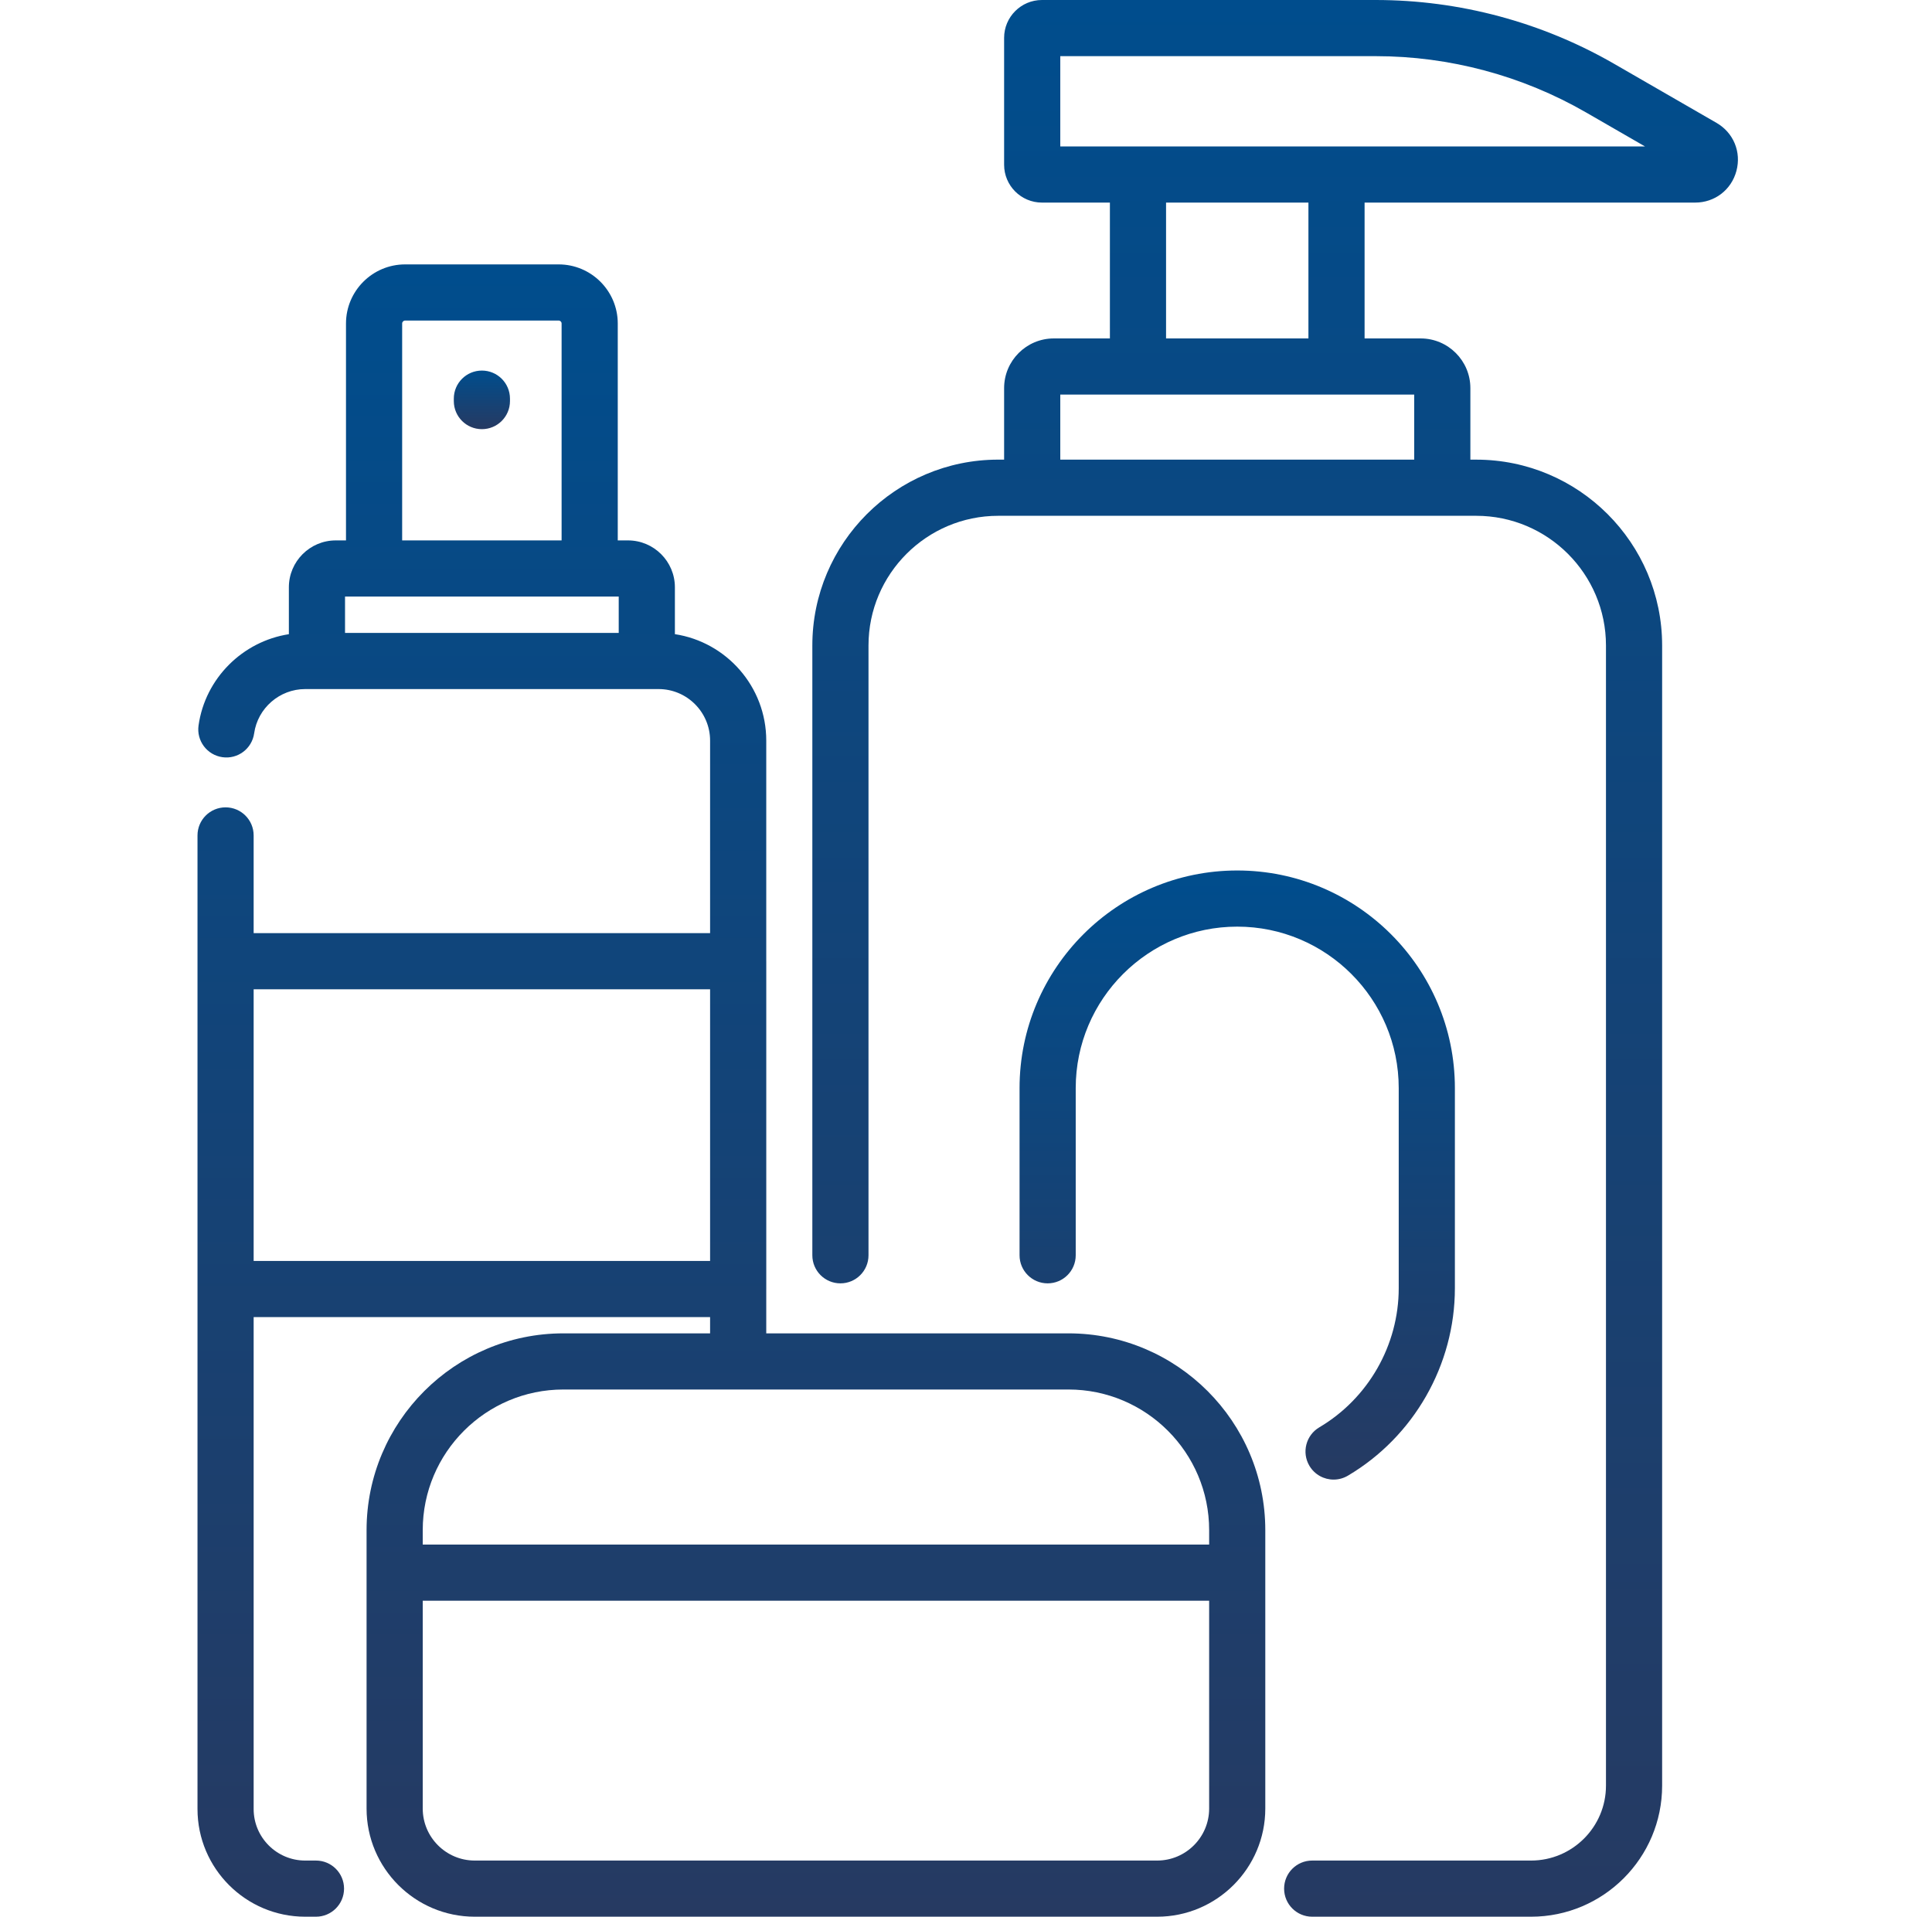 <svg width="129" height="128" viewBox="0 0 129 128" fill="none" xmlns="http://www.w3.org/2000/svg">
<g clip-path="url(#clip0_203_541)">
<path d="M32.176 24.747C31.14 24.747 30.301 25.586 30.301 26.622V26.785C30.301 27.82 31.14 28.66 32.176 28.66C33.211 28.66 34.051 27.82 34.051 26.785V26.622C34.051 25.586 33.211 24.747 32.176 24.747Z" fill="url(#paint0_linear_203_541)"/>
<path d="M114.611 8.205L107.782 4.265C102.946 1.475 97.438 0 91.854 0H69.572C68.178 0 67.045 1.133 67.045 2.527V11.002C67.045 12.396 68.178 13.529 69.572 13.529H74.108V22.601H70.363C68.534 22.601 67.045 24.089 67.045 25.919V30.695H66.651C59.808 30.695 54.24 36.263 54.24 43.106V83.829C54.24 84.865 55.08 85.704 56.115 85.704C57.151 85.704 57.99 84.865 57.99 83.829V43.107C57.99 38.331 61.876 34.446 66.651 34.446H68.92H96.302H98.57C103.346 34.446 107.231 38.331 107.231 43.107V119.248C107.231 122.006 104.987 124.25 102.229 124.25H87.615C86.579 124.25 85.74 125.089 85.74 126.125C85.74 127.161 86.579 128 87.615 128H102.229C107.055 128 110.981 124.074 110.981 119.248V43.107C110.981 36.263 105.413 30.696 98.57 30.696H98.177V25.919C98.177 24.09 96.688 22.601 94.858 22.601H91.114V13.529H113.186C114.495 13.529 115.603 12.68 115.941 11.415C116.28 10.149 115.746 8.86 114.611 8.205ZM94.427 26.351V30.696H70.795V26.351H75.983H89.239H94.427ZM77.858 22.601V13.529H87.364V22.601H77.858ZM89.239 9.779H75.983H70.795V3.75H91.854C96.781 3.75 101.641 5.051 105.908 7.513L109.836 9.779H89.239Z" fill="url(#paint1_linear_203_541)"/>
<path d="M82.61 58.132C74.596 58.132 68.076 64.651 68.076 72.665V83.829C68.076 84.865 68.916 85.704 69.951 85.704C70.987 85.704 71.826 84.865 71.826 83.829V72.665C71.826 66.719 76.664 61.882 82.61 61.882C88.556 61.882 93.393 66.719 93.393 72.665V86.03C93.393 89.826 91.361 93.386 88.089 95.32C87.198 95.847 86.902 96.997 87.429 97.888C87.779 98.48 88.404 98.809 89.045 98.809C89.369 98.809 89.698 98.725 89.998 98.548C94.405 95.942 97.143 91.145 97.143 86.03V72.665C97.143 64.651 90.624 58.132 82.61 58.132Z" fill="url(#paint2_linear_203_541)"/>
<path d="M71.341 89.043H51.163V86.095C51.163 86.091 51.164 86.087 51.164 86.083V64.19C51.164 64.186 51.163 64.182 51.163 64.178V49.458C51.163 45.863 48.512 42.877 45.063 42.35V39.219C45.063 37.493 43.658 36.089 41.932 36.089H41.248V21.604C41.248 19.428 39.478 17.657 37.301 17.657H27.049C24.873 17.657 23.102 19.428 23.102 21.604V36.089H22.419C20.692 36.089 19.288 37.493 19.288 39.219V42.352C16.209 42.829 13.704 45.289 13.257 48.447C13.112 49.472 13.825 50.421 14.851 50.566C15.877 50.713 16.825 49.998 16.97 48.972C17.208 47.288 18.672 46.017 20.376 46.017H21.159C21.16 46.017 21.162 46.018 21.163 46.018H43.188C43.19 46.018 43.191 46.017 43.193 46.017H43.974C45.87 46.017 47.413 47.561 47.413 49.458V62.315H16.936V55.791C16.936 54.755 16.097 53.916 15.062 53.916C14.026 53.916 13.187 54.755 13.187 55.791V64.19V86.083V120.81C13.187 124.774 16.412 128 20.377 128H21.097C22.132 128 22.972 127.161 22.972 126.125C22.972 125.089 22.132 124.25 21.097 124.25H20.377C18.48 124.25 16.936 122.707 16.936 120.81V87.958H47.413V89.043H37.619C30.372 89.043 24.476 94.939 24.476 102.186V105.022V120.778C24.476 124.76 27.715 128 31.698 128H77.263C81.245 128 84.484 124.76 84.484 120.778V105.022V102.186C84.485 94.939 78.589 89.043 71.341 89.043ZM26.852 21.604C26.852 21.495 26.941 21.407 27.049 21.407H37.301C37.41 21.407 37.498 21.495 37.498 21.604V36.089H26.852V21.604ZM41.312 42.267H23.038V39.839H24.977H39.373H41.312V42.267ZM16.936 84.208V66.065H47.413V84.208H16.936ZM28.226 102.186C28.226 97.006 32.44 92.793 37.62 92.793H71.341C76.521 92.793 80.735 97.006 80.735 102.186V103.147H28.226V102.186ZM80.735 120.778C80.735 122.692 79.177 124.25 77.263 124.25H31.698C29.784 124.25 28.226 122.692 28.226 120.778V106.897H80.735V120.778Z" fill="url(#paint3_linear_203_541)"/>
</g>
<defs>
<linearGradient id="paint0_linear_203_541" x1="32.176" y1="24.747" x2="32.176" y2="28.66" gradientUnits="userSpaceOnUse">
<stop stop-color="#004D8D"/>
<stop offset="1" stop-color="#263A62"/>
</linearGradient>
<linearGradient id="paint1_linear_203_541" x1="85.141" y1="0" x2="85.141" y2="128" gradientUnits="userSpaceOnUse">
<stop stop-color="#004D8D"/>
<stop offset="1" stop-color="#263A62"/>
</linearGradient>
<linearGradient id="paint2_linear_203_541" x1="82.61" y1="58.132" x2="82.61" y2="98.809" gradientUnits="userSpaceOnUse">
<stop stop-color="#004D8D"/>
<stop offset="1" stop-color="#263A62"/>
</linearGradient>
<linearGradient id="paint3_linear_203_541" x1="48.836" y1="17.657" x2="48.836" y2="128" gradientUnits="userSpaceOnUse">
<stop stop-color="#004D8D"/>
<stop offset="1" stop-color="#263A62"/>
</linearGradient>
<clipPath id="clip0_203_541">
<rect width="128" height="128" fill="white" transform="translate(0.614)"/>
</clipPath>
</defs>
</svg>
